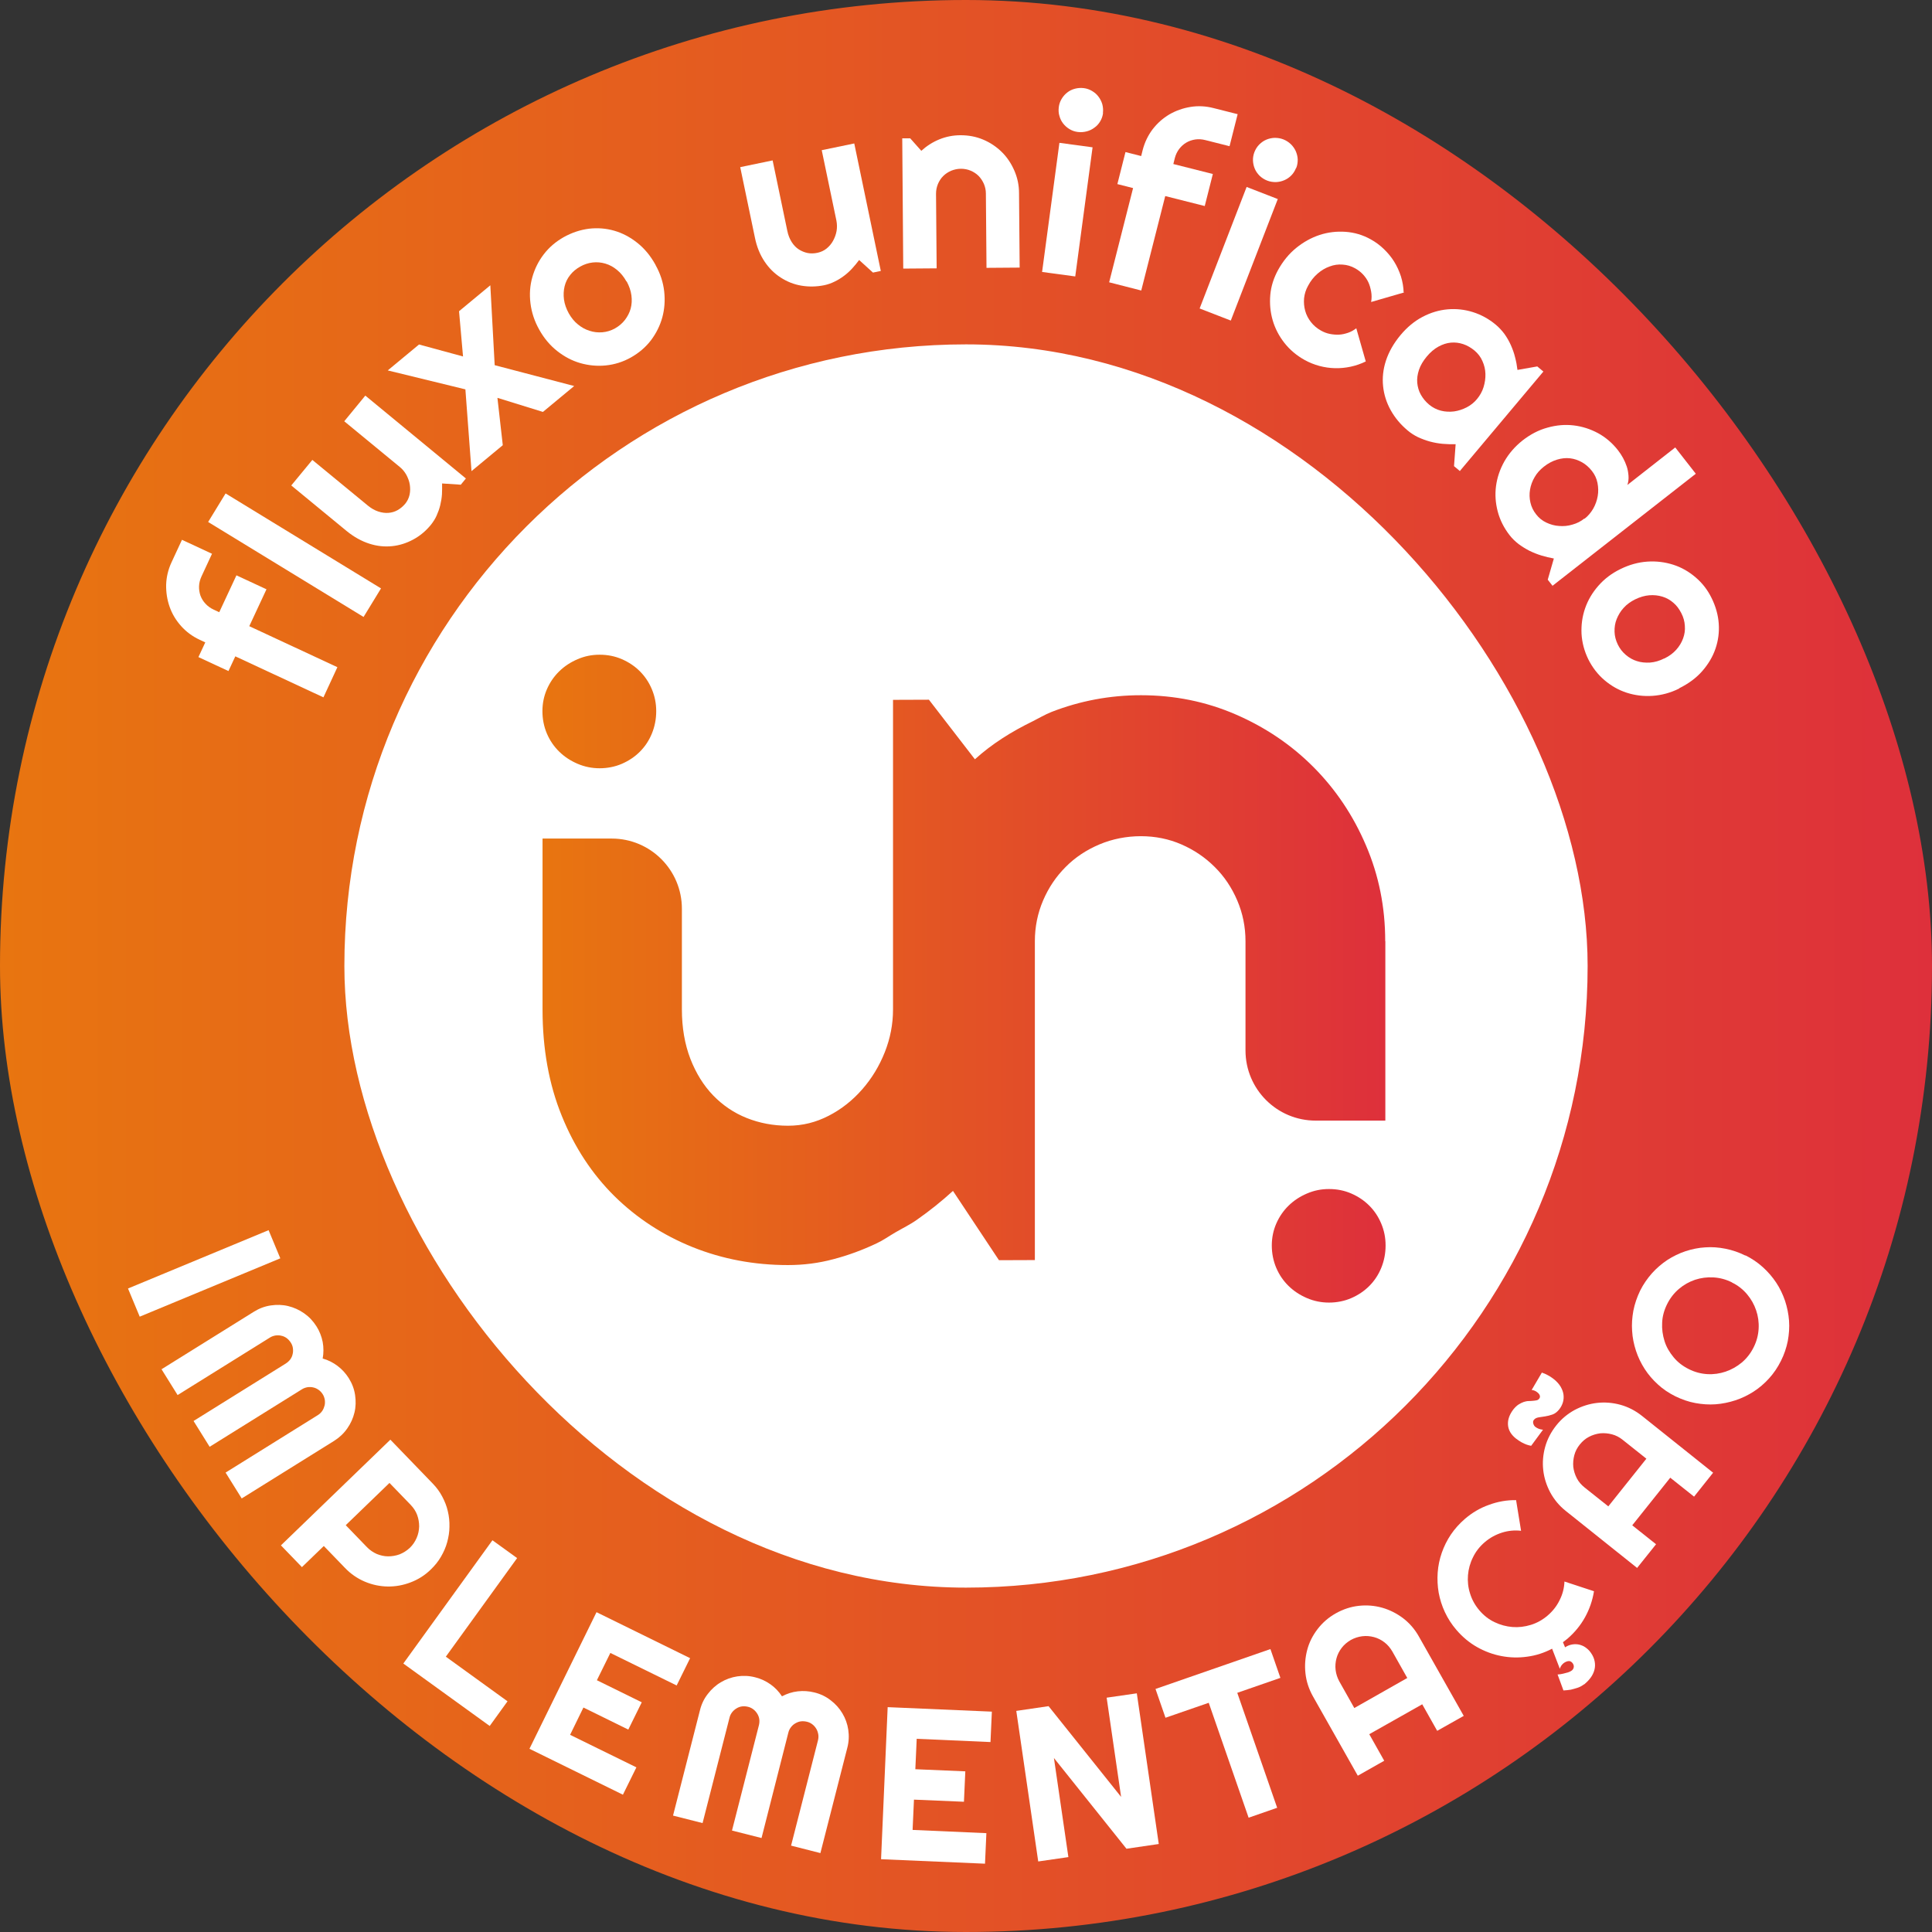 <?xml version="1.0" encoding="UTF-8"?>
<svg id="Camada_2" data-name="Camada 2" xmlns="http://www.w3.org/2000/svg" xmlns:xlink="http://www.w3.org/1999/xlink" viewBox="0 0 155.01 155.01">
  <rect x="0" y="0" width="155.01" height="155.01" fill="#333333" stroke="none"/>
  <defs>
    <style>
      .cls-1 {
        fill: #fff;
      }

      .cls-2 {
        fill: url(#Gradiente_sem_nome_52);
      }

      .cls-3 {
        fill: url(#Gradiente_sem_nome_52-2);
      }
    </style>
    <linearGradient id="Gradiente_sem_nome_52" data-name="Gradiente sem nome 52" x1="0" y1="77.5" x2="155.01" y2="77.5" gradientUnits="userSpaceOnUse">
      <stop offset="0" stop-color="#e87510"/>
      <stop offset="1" stop-color="#de303b"/>
    </linearGradient>
    <linearGradient id="Gradiente_sem_nome_52-2" data-name="Gradiente sem nome 52" x1="43.52" y1="78.52" x2="111.16" y2="78.52" xlink:href="#Gradiente_sem_nome_52"/>
  </defs>
  <g id="Camada_1-2" data-name="Camada 1">
    <rect class="cls-2" x="0" y="0" width="155.01" height="155.01" rx="77.5" ry="77.5"/>
    <rect class="cls-1" x="27.63" y="27.63" width="99.75" height="99.75" rx="49.88" ry="49.88"/>
    <g>
      <path class="cls-1" d="m27.07,53.53l-1.12,2.42-7.07-3.29-.55,1.18-2.41-1.12.55-1.18-.45-.21c-.58-.27-1.08-.64-1.49-1.1s-.72-.97-.92-1.54-.29-1.15-.28-1.77c.02-.62.16-1.22.43-1.8l.84-1.81,2.41,1.12-.84,1.81c-.12.26-.19.52-.2.79-.01.26.03.51.11.75.09.24.22.46.4.65.18.2.4.36.66.48l.45.21,1.38-2.96,2.41,1.12-1.38,2.96,7.07,3.29Z"/>
      <path class="cls-1" d="m30.57,47.21l-1.4,2.29-12.47-7.62,1.4-2.29,12.47,7.62Z"/>
      <path class="cls-1" d="m35.47,38.78c.01.29,0,.58-.01.88-.02.3-.07.59-.14.88-.07.29-.17.56-.29.83-.12.27-.28.51-.46.74-.41.5-.88.89-1.42,1.18-.54.29-1.1.47-1.7.53-.6.06-1.2,0-1.82-.2s-1.22-.53-1.8-1l-4.46-3.67,1.69-2.05,4.46,3.67c.27.22.55.38.83.47.28.09.55.13.81.11s.51-.09.74-.22.43-.3.61-.51c.17-.21.29-.45.35-.72.06-.27.06-.54.02-.81-.04-.27-.14-.53-.27-.78-.14-.25-.31-.46-.53-.64l-4.46-3.67,1.69-2.06,8.07,6.65-.41.5-1.5-.1Z"/>
      <path class="cls-1" d="m46.07,30.97l-2.51,2.08-3.65-1.13.43,3.8-2.51,2.08-.49-6.56-6.23-1.52,2.51-2.08,3.53.96-.32-3.63,2.51-2.08.35,6.41,6.37,1.67Z"/>
      <path class="cls-1" d="m52.6,21.27c.38.68.61,1.39.69,2.11.08.72.03,1.42-.15,2.08-.18.66-.49,1.28-.91,1.84-.43.56-.97,1.02-1.61,1.38-.64.36-1.32.57-2.02.64-.7.07-1.39,0-2.05-.19-.66-.19-1.28-.52-1.85-.97-.57-.45-1.05-1.02-1.43-1.7-.39-.69-.62-1.4-.71-2.13s-.04-1.42.15-2.09.49-1.28.92-1.84.97-1.02,1.61-1.38c.65-.36,1.32-.58,2.01-.67.69-.08,1.37-.03,2.03.16.66.19,1.27.51,1.85.97s1.07,1.05,1.47,1.78Zm-2.34,1.31c-.21-.38-.46-.68-.75-.92s-.6-.41-.94-.51-.67-.13-1.02-.09c-.35.04-.68.15-1,.33-.32.18-.59.4-.8.67-.22.27-.37.58-.45.91s-.1.69-.05,1.06c.05.37.18.74.39,1.12.2.35.44.65.73.88.29.24.6.41.93.51.33.11.67.15,1.03.12.35-.03.69-.13,1.01-.31.32-.18.58-.4.8-.68.21-.28.37-.58.46-.91.09-.33.11-.69.06-1.06-.05-.38-.18-.75-.38-1.12Z"/>
      <path class="cls-1" d="m68.94,20.85c-.17.23-.36.46-.56.68-.2.22-.42.42-.66.6s-.48.33-.75.46c-.26.13-.54.23-.82.29-.63.13-1.25.14-1.85.04s-1.15-.32-1.66-.65c-.5-.32-.94-.75-1.3-1.29-.36-.54-.62-1.17-.77-1.91l-1.18-5.66,2.6-.54,1.18,5.66c.07.34.19.64.35.89.16.25.35.45.57.59s.46.24.71.29.53.04.8-.02c.27-.06.51-.17.72-.34s.39-.38.52-.62.23-.5.28-.78c.05-.28.04-.56-.01-.83l-1.18-5.66,2.61-.54,2.13,10.23-.63.13-1.11-1.01Z"/>
      <path class="cls-1" d="m75.13,21.53l-2.66.02-.08-10.45h.64s.89,1,.89,1c.43-.39.91-.7,1.45-.92.54-.22,1.11-.33,1.7-.33.64,0,1.24.11,1.81.35.57.24,1.06.57,1.49.99s.76.92,1.01,1.49c.25.57.38,1.17.38,1.82l.05,5.97-2.66.02-.05-5.97c0-.27-.06-.53-.16-.77-.11-.24-.25-.46-.43-.64s-.4-.32-.64-.42c-.24-.1-.5-.15-.77-.15-.28,0-.54.06-.79.16-.25.11-.46.25-.64.43-.18.18-.32.4-.42.64-.1.25-.15.5-.15.78l.05,5.97Z"/>
      <path class="cls-1" d="m86.27,22.18l-2.66-.36,1.39-10.36,2.66.36-1.39,10.36Zm2.23-13.11c-.03.25-.11.47-.23.67s-.27.37-.46.5c-.18.14-.39.24-.62.3s-.46.08-.71.05c-.25-.03-.47-.11-.67-.23-.2-.12-.37-.27-.51-.45s-.24-.38-.3-.61c-.07-.22-.08-.46-.05-.71.03-.24.11-.46.23-.66.12-.2.27-.37.45-.51s.38-.24.61-.3c.23-.06.46-.08.71-.05s.47.11.67.23c.2.12.38.27.51.45.14.18.24.38.31.61.06.23.08.46.05.7Z"/>
      <path class="cls-1" d="m91.57,23.31l-2.58-.66,1.92-7.56-1.26-.32.65-2.57,1.26.32.12-.48c.16-.62.43-1.18.8-1.67.38-.49.82-.88,1.34-1.19.52-.3,1.08-.5,1.69-.6.61-.1,1.23-.07,1.85.09l1.94.49-.65,2.57-1.94-.49c-.28-.07-.55-.09-.81-.05-.26.04-.5.12-.72.25-.22.13-.41.3-.57.51s-.28.46-.35.73l-.12.48,3.17.8-.65,2.57-3.17-.8-1.92,7.56Z"/>
      <path class="cls-1" d="m98.75,25.72l-2.5-.97,3.77-9.75,2.5.97-3.77,9.75Zm5.23-12.23c-.09.23-.22.43-.38.59-.17.17-.35.29-.56.38s-.43.14-.67.15c-.24,0-.47-.03-.7-.12-.23-.09-.43-.22-.6-.38-.17-.17-.3-.35-.39-.56s-.14-.43-.15-.66c-.01-.23.03-.47.12-.7.09-.22.21-.42.38-.59.17-.17.35-.3.56-.39.21-.09.43-.14.67-.15.24,0,.47.03.7.12s.43.22.6.38.3.35.4.56c.09.21.15.43.16.67,0,.24-.03.47-.12.69Z"/>
      <path class="cls-1" d="m112.67,23.46l-2.66.77c.05-.29.05-.57,0-.84s-.12-.53-.23-.76c-.11-.23-.26-.44-.44-.63-.18-.19-.38-.34-.61-.47-.32-.18-.66-.28-1.01-.3-.35-.03-.7.02-1.04.15-.34.12-.66.31-.96.57s-.56.58-.77.98c-.18.32-.28.65-.32,1-.03.35,0,.68.09,1.01.09.33.25.63.46.9.22.28.48.5.8.68.23.13.46.22.71.27s.49.07.74.06c.25-.01.49-.07.73-.15s.46-.21.66-.36l.76,2.66c-.39.19-.79.33-1.21.42-.42.09-.84.13-1.26.12s-.84-.07-1.25-.18c-.41-.11-.81-.27-1.19-.48-.64-.36-1.18-.81-1.62-1.37-.43-.55-.75-1.16-.94-1.82-.19-.66-.25-1.33-.19-2.03s.28-1.37.63-2.01c.39-.7.87-1.29,1.45-1.76.58-.47,1.21-.82,1.88-1.04.67-.22,1.37-.3,2.08-.25s1.39.25,2.03.61c.38.21.73.47,1.04.77.31.3.59.63.82,1,.23.37.41.76.55,1.19.13.42.21.87.22,1.33Z"/>
      <path class="cls-1" d="m117.15,37.81l-.49-.41.13-1.76c-.34.01-.68,0-1.03-.03-.34-.03-.68-.09-1.02-.18-.33-.09-.65-.21-.96-.35-.31-.15-.59-.33-.85-.55-.56-.47-1.01-1.01-1.35-1.62-.34-.61-.54-1.25-.61-1.92s0-1.36.23-2.06.62-1.39,1.18-2.06c.52-.62,1.11-1.11,1.76-1.45.65-.34,1.32-.54,2-.6.69-.06,1.36.01,2.03.22.67.21,1.29.55,1.85,1.02.26.22.49.47.69.74.2.28.37.58.51.89.14.32.26.64.34.98.09.34.15.67.19,1.01l1.59-.28.49.41-6.71,7.99Zm1.36-5.8c.23-.28.41-.59.52-.95s.16-.71.15-1.06c-.01-.36-.09-.7-.24-1.03-.14-.33-.36-.61-.63-.84-.28-.23-.58-.41-.91-.52s-.66-.15-.99-.12c-.34.03-.67.14-1,.32-.33.18-.65.45-.94.8-.29.35-.5.7-.62,1.06-.12.36-.17.71-.14,1.04s.12.66.29.96c.17.3.39.57.67.8s.59.39.94.48.7.1,1.05.06c.35-.05.69-.16,1.02-.33s.61-.4.84-.68Z"/>
      <path class="cls-1" d="m124.58,47.02l-.4-.51.49-1.7c-.34-.06-.67-.14-1-.24-.33-.1-.65-.23-.96-.38-.31-.16-.6-.34-.87-.54-.27-.21-.51-.44-.72-.71-.45-.58-.77-1.21-.95-1.89-.18-.68-.23-1.36-.14-2.05.09-.68.31-1.34.67-1.98.36-.63.85-1.2,1.47-1.69.62-.48,1.28-.83,1.99-1.02.71-.2,1.4-.26,2.09-.18s1.34.29,1.96.62c.62.34,1.16.8,1.61,1.38.14.18.28.39.4.61.12.22.22.45.3.69s.12.49.14.74-.01.5-.09.74l3.84-3.01,1.65,2.11-11.51,9Zm2.54-5.39c.29-.22.52-.5.71-.82.18-.32.3-.66.36-1.01.06-.35.05-.7-.02-1.06-.07-.35-.22-.67-.45-.96s-.49-.52-.79-.69c-.3-.17-.62-.28-.96-.32-.34-.04-.69,0-1.05.11-.36.11-.72.3-1.06.57-.3.24-.55.51-.73.83-.19.32-.31.65-.37,1-.06.35-.05.69.03,1.04.08.35.23.66.46.95.22.29.5.51.82.66s.66.25,1.02.27c.36.03.71,0,1.07-.11.36-.1.68-.26.96-.49Z"/>
      <path class="cls-1" d="m134.73,55.24c-.7.35-1.42.54-2.14.59s-1.42-.04-2.07-.25c-.65-.21-1.25-.55-1.79-1.01s-.97-1.02-1.3-1.68c-.32-.66-.5-1.34-.54-2.05-.03-.71.06-1.38.29-2.04s.58-1.25,1.06-1.8,1.07-1,1.77-1.34c.71-.35,1.43-.55,2.16-.6.73-.05,1.42.04,2.08.25s1.25.55,1.79,1.01c.54.46.97,1.01,1.29,1.67.33.67.52,1.35.57,2.04s-.04,1.37-.26,2.01c-.22.65-.58,1.25-1.06,1.8s-1.1,1.01-1.85,1.38Zm-1.19-2.41c.39-.19.7-.42.95-.7.25-.28.43-.58.55-.91.12-.33.17-.66.14-1.01-.02-.35-.11-.68-.28-1.01s-.37-.61-.63-.83c-.26-.23-.56-.4-.89-.5-.33-.1-.68-.14-1.05-.11-.37.03-.75.14-1.14.33-.36.18-.67.4-.92.68-.25.27-.43.58-.56.9s-.18.66-.17,1.02c.01.35.1.69.26,1.02.16.33.37.6.64.83s.56.4.89.5c.33.11.68.14,1.06.12.38-.03.76-.14,1.13-.33Z"/>
    </g>
    <g>
      <path class="cls-1" d="m11.21,105.64l-.94-2.26,11.28-4.68.94,2.26-11.28,4.68Z"/>
      <path class="cls-1" d="m19.39,120.22l-1.29-2.07,7.4-4.61c.14-.09.26-.2.35-.33.09-.13.15-.28.19-.43.04-.15.04-.31.02-.47-.03-.16-.08-.31-.17-.45s-.2-.26-.33-.35c-.13-.09-.27-.16-.42-.19-.15-.04-.31-.04-.47-.02-.16.03-.31.08-.45.17l-7.4,4.61-1.29-2.07,7.4-4.61c.14-.09.26-.2.36-.33.09-.13.16-.27.19-.43.04-.15.04-.31.02-.47s-.08-.31-.17-.45c-.09-.14-.2-.26-.33-.36-.13-.09-.27-.16-.43-.19-.15-.04-.31-.04-.47-.02-.16.03-.31.08-.45.17l-7.4,4.61-1.29-2.07,7.4-4.61c.43-.27.88-.44,1.36-.51.48-.07.95-.06,1.4.05s.88.3,1.28.58c.4.28.73.63,1,1.06.24.38.4.8.49,1.24.08.44.08.89,0,1.33.44.12.83.32,1.19.59.36.27.66.6.9.98.27.43.44.88.51,1.36.07.48.06.95-.05,1.4-.11.46-.3.88-.58,1.28-.28.4-.63.73-1.06,1l-7.4,4.61Z"/>
      <path class="cls-1" d="m24.24,125.75l-1.7-1.76,8.78-8.48,3.39,3.51c.31.32.57.67.77,1.05s.36.77.45,1.18c.1.41.14.82.13,1.24,0,.42-.07.83-.18,1.24s-.28.79-.5,1.17-.49.71-.81,1.02c-.48.47-1.02.81-1.63,1.04-.6.23-1.22.34-1.84.33s-1.24-.14-1.83-.39-1.13-.62-1.59-1.1l-1.7-1.76-1.76,1.7Zm7.02-6.78l-3.52,3.4,1.7,1.76c.23.24.5.42.79.55.3.12.6.19.91.19.31,0,.62-.05.92-.16.3-.12.57-.29.82-.52.24-.23.42-.5.55-.8s.19-.6.2-.92c0-.31-.05-.62-.16-.92s-.29-.57-.52-.81l-1.7-1.76Z"/>
      <path class="cls-1" d="m39.29,138.48l-6.93-5.01,7.15-9.89,1.98,1.43-5.72,7.91,4.95,3.58-1.43,1.98Z"/>
      <path class="cls-1" d="m49.99,144l-7.51-3.69,5.38-10.96,7.51,3.69-1.08,2.19-5.32-2.61-1.08,2.19,3.6,1.77-1.08,2.19-3.6-1.77-1.07,2.19,5.32,2.61-1.08,2.19Z"/>
      <path class="cls-1" d="m65.83,148.68l-2.36-.6,2.16-8.45c.04-.17.05-.33.02-.49-.03-.16-.08-.31-.16-.44-.08-.13-.18-.25-.31-.35-.13-.1-.27-.17-.44-.21-.17-.04-.33-.05-.49-.03-.16.02-.3.08-.44.16s-.25.18-.35.31c-.1.13-.17.27-.21.44l-2.15,8.45-2.37-.6,2.16-8.45c.04-.17.05-.33.03-.48-.02-.16-.08-.31-.16-.44-.08-.13-.18-.25-.31-.35-.13-.1-.27-.17-.44-.21s-.33-.05-.48-.03c-.16.02-.31.08-.44.16-.13.08-.25.18-.35.31-.1.13-.17.27-.21.44l-2.16,8.45-2.37-.6,2.16-8.45c.12-.49.33-.93.63-1.31.29-.38.64-.7,1.05-.94.4-.24.85-.4,1.32-.47s.96-.05,1.45.08c.44.11.84.3,1.21.56.37.26.67.58.92.96.4-.21.82-.35,1.27-.4s.89-.02,1.33.09c.49.12.93.33,1.31.63.38.29.7.64.94,1.05.24.4.4.84.47,1.32.07.48.05.96-.08,1.45l-2.16,8.45Z"/>
      <path class="cls-1" d="m79.05,149.53l-8.36-.36.53-12.2,8.36.36-.11,2.44-5.92-.26-.11,2.44,4.01.17-.11,2.44-4.01-.17-.11,2.43,5.92.26-.11,2.44Z"/>
      <path class="cls-1" d="m92.97,147.95l-2.59.38-5.82-7.28,1.16,7.95-2.42.35-1.76-12.08,2.59-.38,5.82,7.28-1.16-7.96,2.42-.35,1.76,12.08Z"/>
      <path class="cls-1" d="m102.48,145.04l-2.3.8-3.2-9.22-3.47,1.2-.8-2.31,9.22-3.2.8,2.31-3.46,1.2,3.2,9.22Z"/>
      <path class="cls-1" d="m117.44,137.67l-2.13,1.2-1.2-2.13-4.25,2.4,1.2,2.13-2.12,1.2-3.6-6.37c-.33-.59-.53-1.2-.6-1.85-.07-.64-.02-1.26.14-1.87s.44-1.16.83-1.67c.39-.51.88-.94,1.47-1.27.59-.33,1.2-.53,1.84-.6.64-.07,1.26-.02,1.87.15.6.17,1.16.45,1.68.84.51.39.94.88,1.27,1.47l3.6,6.37Zm-4.53-3.04l-1.2-2.13c-.17-.29-.38-.54-.63-.73-.26-.2-.54-.34-.84-.42s-.61-.11-.94-.07c-.32.04-.63.14-.92.3-.29.17-.54.38-.73.63-.2.26-.34.54-.42.84-.08.3-.11.61-.07.94.04.32.14.63.3.92l1.2,2.13,4.25-2.41Z"/>
      <path class="cls-1" d="m127.09,135.14c-.16.12-.34.22-.53.28s-.37.11-.54.15c-.2.03-.39.05-.58.06l-.47-1.28c.16-.01.31-.03.46-.07.13-.03.25-.06.38-.1.12-.04.22-.09.3-.15.1-.08.15-.18.16-.29.01-.11-.03-.22-.11-.32-.1-.12-.22-.17-.36-.14s-.26.09-.37.18c-.14.12-.23.26-.28.43l-.62-1.61c-.63.33-1.3.55-2,.64-.7.1-1.39.08-2.07-.05-.68-.13-1.33-.37-1.95-.72-.62-.35-1.17-.81-1.66-1.38-.38-.44-.68-.91-.92-1.42s-.4-1.03-.5-1.56c-.09-.53-.12-1.07-.08-1.62s.15-1.07.33-1.59c.18-.51.42-1,.73-1.46.31-.46.69-.88,1.13-1.26.57-.49,1.21-.87,1.92-1.12.7-.26,1.43-.39,2.18-.38l.4,2.46c-.52-.06-1.04-.01-1.54.15s-.96.41-1.37.76c-.41.35-.73.76-.95,1.22-.23.46-.36.94-.4,1.43-.04.49.01.99.17,1.48.15.49.4.94.75,1.35.35.41.75.72,1.21.94.46.22.94.35,1.43.39.5.04.99-.02,1.48-.17s.94-.4,1.35-.75c.41-.35.73-.76.96-1.23.24-.47.37-.97.39-1.5l2.37.78c-.12.74-.36,1.44-.72,2.09s-.84,1.23-1.41,1.72c-.06.05-.12.1-.18.14-.06.04-.12.09-.18.14l.17.41c.15-.1.31-.17.48-.21.17-.04.34-.05.52-.03.17.02.34.08.5.16.16.09.31.21.45.36.18.22.31.44.38.67.07.23.09.46.06.68-.03.22-.11.44-.24.66-.13.21-.3.41-.51.59l-.1.09Z"/>
      <path class="cls-1" d="m123.72,110.13c.1.04.21.08.32.13.09.05.2.1.31.17.11.07.23.15.34.24.22.18.39.37.52.58.12.21.2.41.23.62.03.21.02.42-.04.63s-.16.4-.3.58c-.16.2-.34.34-.54.41s-.4.12-.59.15c-.19.03-.37.05-.53.08-.16.03-.29.09-.37.2-.07.08-.08.18-.05.3.03.11.09.2.16.26.09.07.19.12.29.16.11.04.21.06.33.07l-.95,1.29c-.12-.02-.24-.05-.38-.1-.11-.04-.24-.1-.39-.18-.14-.08-.29-.18-.45-.3-.4-.32-.61-.68-.64-1.1-.03-.42.12-.83.44-1.25.14-.17.28-.3.42-.39.14-.09.28-.15.41-.2.13-.04.27-.07.39-.07s.24-.01.35-.02.2-.02.29-.04c.09-.02.16-.07.21-.14.06-.08.07-.16.04-.25-.03-.09-.1-.18-.21-.26-.12-.1-.27-.16-.44-.18l.81-1.38Zm13.72,8.04l-1.52,1.91-1.91-1.52-3.05,3.82,1.91,1.52-1.52,1.9-5.72-4.57c-.53-.42-.94-.92-1.25-1.49-.3-.57-.49-1.16-.56-1.78-.07-.62-.02-1.24.15-1.86.17-.62.47-1.2.89-1.73.42-.53.92-.94,1.49-1.25.57-.3,1.17-.49,1.79-.56.62-.07,1.25-.02,1.87.15.62.17,1.2.47,1.73.89l5.72,4.57Zm-5.34-1.13l-1.91-1.52c-.26-.21-.55-.36-.86-.44s-.62-.11-.94-.08c-.31.04-.61.13-.9.28-.29.15-.53.36-.74.62s-.36.55-.44.86-.11.62-.08.94c.04.31.13.61.28.9.15.29.36.53.62.74l1.91,1.52,3.05-3.82Z"/>
      <path class="cls-1" d="m140.04,100.72c.52.26.98.57,1.4.95s.77.79,1.07,1.24c.3.45.53.94.71,1.46.17.52.28,1.05.32,1.59.04.54,0,1.08-.1,1.63-.11.55-.29,1.08-.55,1.6-.26.52-.57.98-.95,1.4s-.79.77-1.24,1.06-.94.53-1.46.7-1.05.28-1.59.32-1.09,0-1.63-.1c-.55-.1-1.08-.29-1.6-.54-.52-.26-.99-.57-1.4-.95-.42-.38-.77-.79-1.06-1.24-.29-.45-.53-.94-.7-1.46-.17-.52-.28-1.05-.31-1.59-.04-.54,0-1.08.1-1.63.11-.55.29-1.08.54-1.6.26-.52.58-.98.95-1.4.38-.42.79-.77,1.24-1.07.45-.29.94-.53,1.45-.7.52-.17,1.05-.28,1.58-.31.54-.04,1.08,0,1.63.11s1.08.29,1.6.55Zm-1.08,2.17c-.48-.24-.97-.37-1.49-.4-.51-.03-1.01.04-1.47.19-.47.16-.9.4-1.29.73s-.71.74-.95,1.22c-.24.48-.38.98-.4,1.49-.03.51.04,1,.19,1.48s.4.9.73,1.3.74.71,1.22.95.97.37,1.48.4c.51.03,1-.04,1.47-.2.47-.16.9-.4,1.3-.73.39-.33.71-.74.95-1.22.24-.48.37-.97.4-1.49.03-.52-.04-1.01-.2-1.48-.16-.47-.4-.9-.73-1.29-.33-.39-.73-.71-1.21-.94Z"/>
    </g>
    <path class="cls-3" d="m111.15,75.52v14.39h-5.59c-3.11,0-5.63-2.52-5.63-5.63v-8.76c0-1.15-.22-2.24-.66-3.27-.44-1.03-1.04-1.93-1.81-2.69-.77-.77-1.66-1.37-2.67-1.81-1.01-.44-2.1-.66-3.25-.66s-2.29.22-3.33.66c-1.04.44-1.95,1.04-2.71,1.81-.77.77-1.37,1.66-1.81,2.69-.44,1.03-.66,2.12-.66,3.27v25.58h-.17s-2.71.01-2.71.01h0s-3.69-5.56-3.69-5.56c-.9.82-1.87,1.6-2.9,2.32-.55.39-1.16.68-1.74,1.02-.5.29-.97.63-1.49.87-1.12.53-2.28.96-3.47,1.27-1.19.32-2.4.47-3.64.47-2.71,0-5.26-.48-7.65-1.44-2.38-.96-4.47-2.32-6.27-4.09-1.79-1.77-3.21-3.92-4.23-6.45-1.03-2.53-1.54-5.38-1.54-8.53v-13.71h5.55c3.11,0,5.63,2.52,5.63,5.63v8.07c0,1.48.23,2.8.68,3.97.45,1.16,1.06,2.14,1.83,2.94.77.79,1.66,1.4,2.69,1.81,1.03.41,2.13.62,3.31.62s2.24-.27,3.27-.8,1.92-1.24,2.69-2.12c.77-.88,1.37-1.87,1.81-2.98s.66-2.25.66-3.43v-24.84h.17s2.71-.01,2.71-.01h0s3.69,4.78,3.69,4.78c1.39-1.26,2.96-2.23,4.64-3.05.5-.25.98-.54,1.51-.75,2.29-.89,4.68-1.34,7.17-1.34,2.69,0,5.22.51,7.6,1.54,2.38,1.03,4.47,2.44,6.25,4.23,1.78,1.79,3.19,3.89,4.21,6.29,1.03,2.4,1.54,4.95,1.54,7.67Zm-58.85-20.22c-.23-.55-.55-1.03-.96-1.44s-.89-.73-1.44-.97c-.55-.24-1.15-.36-1.79-.36s-1.21.12-1.77.36c-.56.24-1.05.56-1.47.97s-.75.89-.99,1.44c-.24.55-.36,1.14-.36,1.76s.12,1.24.36,1.8c.24.56.57,1.04.99,1.45s.91.73,1.47.97c.56.24,1.15.36,1.77.36s1.24-.12,1.79-.36c.55-.24,1.03-.56,1.44-.97.41-.41.73-.89.96-1.45.23-.56.35-1.16.35-1.8s-.12-1.21-.35-1.76Zm58.52,42.87c-.23-.55-.55-1.03-.96-1.44s-.89-.73-1.44-.97-1.15-.36-1.79-.36-1.21.12-1.77.36c-.56.24-1.05.56-1.47.97s-.75.89-.99,1.44c-.24.55-.36,1.14-.36,1.76s.12,1.24.36,1.8c.24.56.57,1.04.99,1.45s.91.73,1.47.97c.56.24,1.15.36,1.77.36s1.24-.12,1.79-.36c.55-.24,1.03-.56,1.44-.97.41-.41.73-.89.96-1.45.23-.56.35-1.16.35-1.8s-.12-1.21-.35-1.76Z"/>
  </g>
</svg>